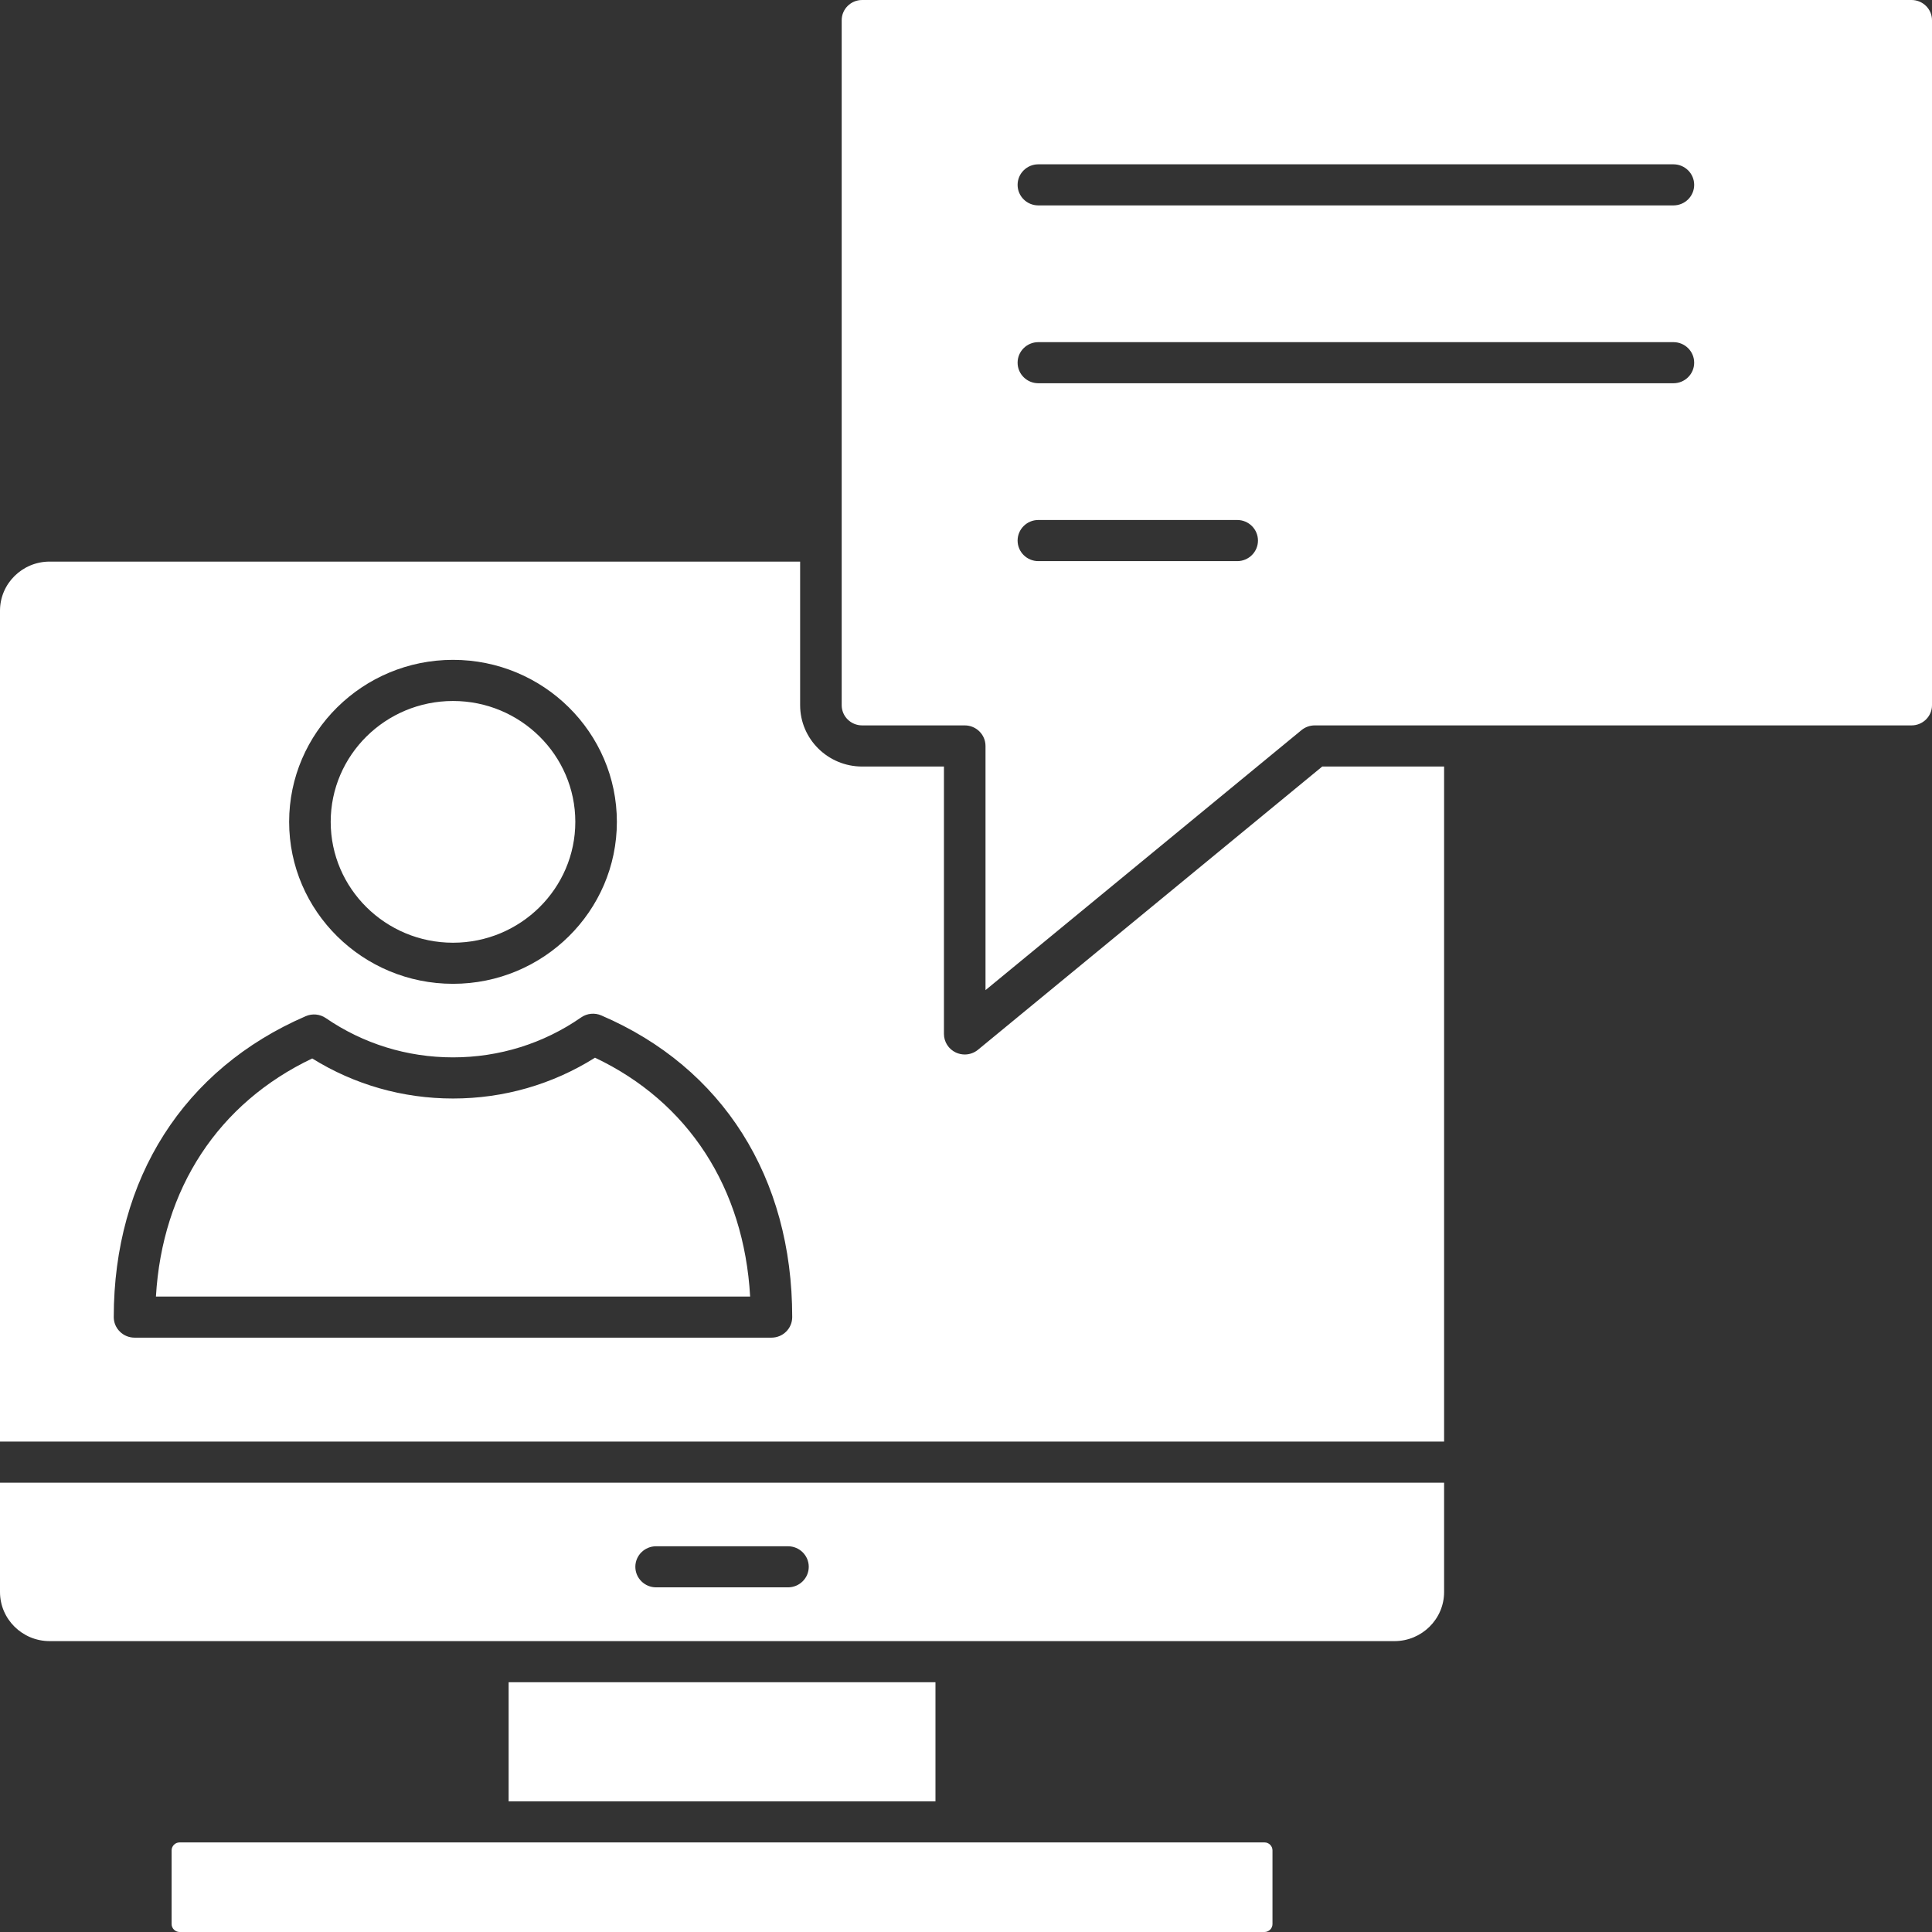 <svg width="41" height="41" viewBox="0 0 41 41" fill="none" xmlns="http://www.w3.org/2000/svg">
<rect x="0" y="0" width="41" height="41" fill="#333333" stroke="none"/>
<path d="M7.018 17.441C7.018 16.026 8.182 14.876 9.614 14.876C11.045 14.876 12.209 16.026 12.209 17.441C12.209 18.855 11.045 20.006 9.614 20.006C8.182 20.006 7.018 18.855 7.018 17.441ZM12.627 22.446C11.726 23.013 10.69 23.312 9.614 23.312C8.548 23.312 7.521 23.019 6.626 22.462C4.632 23.411 3.443 25.226 3.309 27.515H15.919C15.788 25.207 14.608 23.385 12.627 22.446H12.627ZM0 31.465H30.646V33.785C30.646 34.359 30.173 34.827 29.593 34.827H1.053C0.472 34.827 0 34.359 0 33.785V31.465ZM13.483 33.25C13.483 33.491 13.681 33.686 13.924 33.686H16.722C16.965 33.686 17.163 33.491 17.163 33.25C17.163 33.009 16.965 32.814 16.722 32.814H13.924C13.681 32.814 13.483 33.009 13.483 33.25ZM10.794 35.699V38.227H19.852V35.699H10.794ZM30.646 16.267V30.593H0V12.96C0 12.386 0.472 11.918 1.053 11.918H16.98V14.965C16.98 15.683 17.57 16.267 18.296 16.267H20.032V21.942C20.032 22.111 20.131 22.265 20.286 22.337C20.346 22.364 20.41 22.378 20.473 22.378C20.574 22.378 20.674 22.344 20.755 22.277L28.06 16.267H30.646H30.646ZM6.136 17.441C6.136 19.336 7.696 20.878 9.614 20.878C11.531 20.878 13.091 19.336 13.091 17.441C13.091 15.545 11.531 14.003 9.614 14.003C7.696 14.003 6.136 15.545 6.136 17.441ZM16.812 27.951C16.813 24.988 15.337 22.654 12.761 21.549C12.621 21.488 12.458 21.504 12.333 21.591C11.534 22.146 10.593 22.439 9.613 22.439C8.643 22.439 7.71 22.151 6.915 21.606C6.79 21.52 6.628 21.504 6.488 21.565C3.9 22.684 2.415 25.012 2.414 27.951C2.414 28.067 2.461 28.178 2.544 28.259C2.626 28.341 2.738 28.387 2.855 28.387H16.372C16.615 28.387 16.812 28.192 16.812 27.951L16.812 27.951ZM26.835 39.099H3.811C3.719 39.099 3.642 39.175 3.642 39.266V40.833C3.642 40.924 3.719 41 3.811 41H26.835C26.927 41 27.004 40.924 27.004 40.833V39.266C27.004 39.175 26.927 39.099 26.835 39.099H26.835ZM41 0.429V14.965C41 15.202 40.805 15.394 40.566 15.394H27.901C27.798 15.394 27.698 15.43 27.619 15.495L20.914 21.012V15.831C20.914 15.59 20.717 15.394 20.473 15.394H18.296C18.056 15.394 17.862 15.202 17.862 14.965V0.429C17.862 0.193 18.056 0 18.296 0H40.566C40.805 0 41 0.193 41 0.429H41ZM26.696 11.472C26.696 11.231 26.499 11.035 26.256 11.035H22.035C21.792 11.035 21.595 11.231 21.595 11.472C21.595 11.712 21.792 11.908 22.035 11.908H26.256C26.499 11.908 26.696 11.712 26.696 11.472ZM35.953 7.697C35.953 7.456 35.756 7.261 35.513 7.261H22.035C21.792 7.261 21.595 7.456 21.595 7.697C21.595 7.938 21.792 8.133 22.035 8.133H35.513C35.756 8.133 35.953 7.938 35.953 7.697ZM35.953 3.923C35.953 3.682 35.756 3.487 35.513 3.487H22.035C21.792 3.487 21.595 3.682 21.595 3.923C21.595 4.164 21.792 4.359 22.035 4.359H35.513C35.756 4.359 35.953 4.164 35.953 3.923Z" fill="white"/>
</svg>
